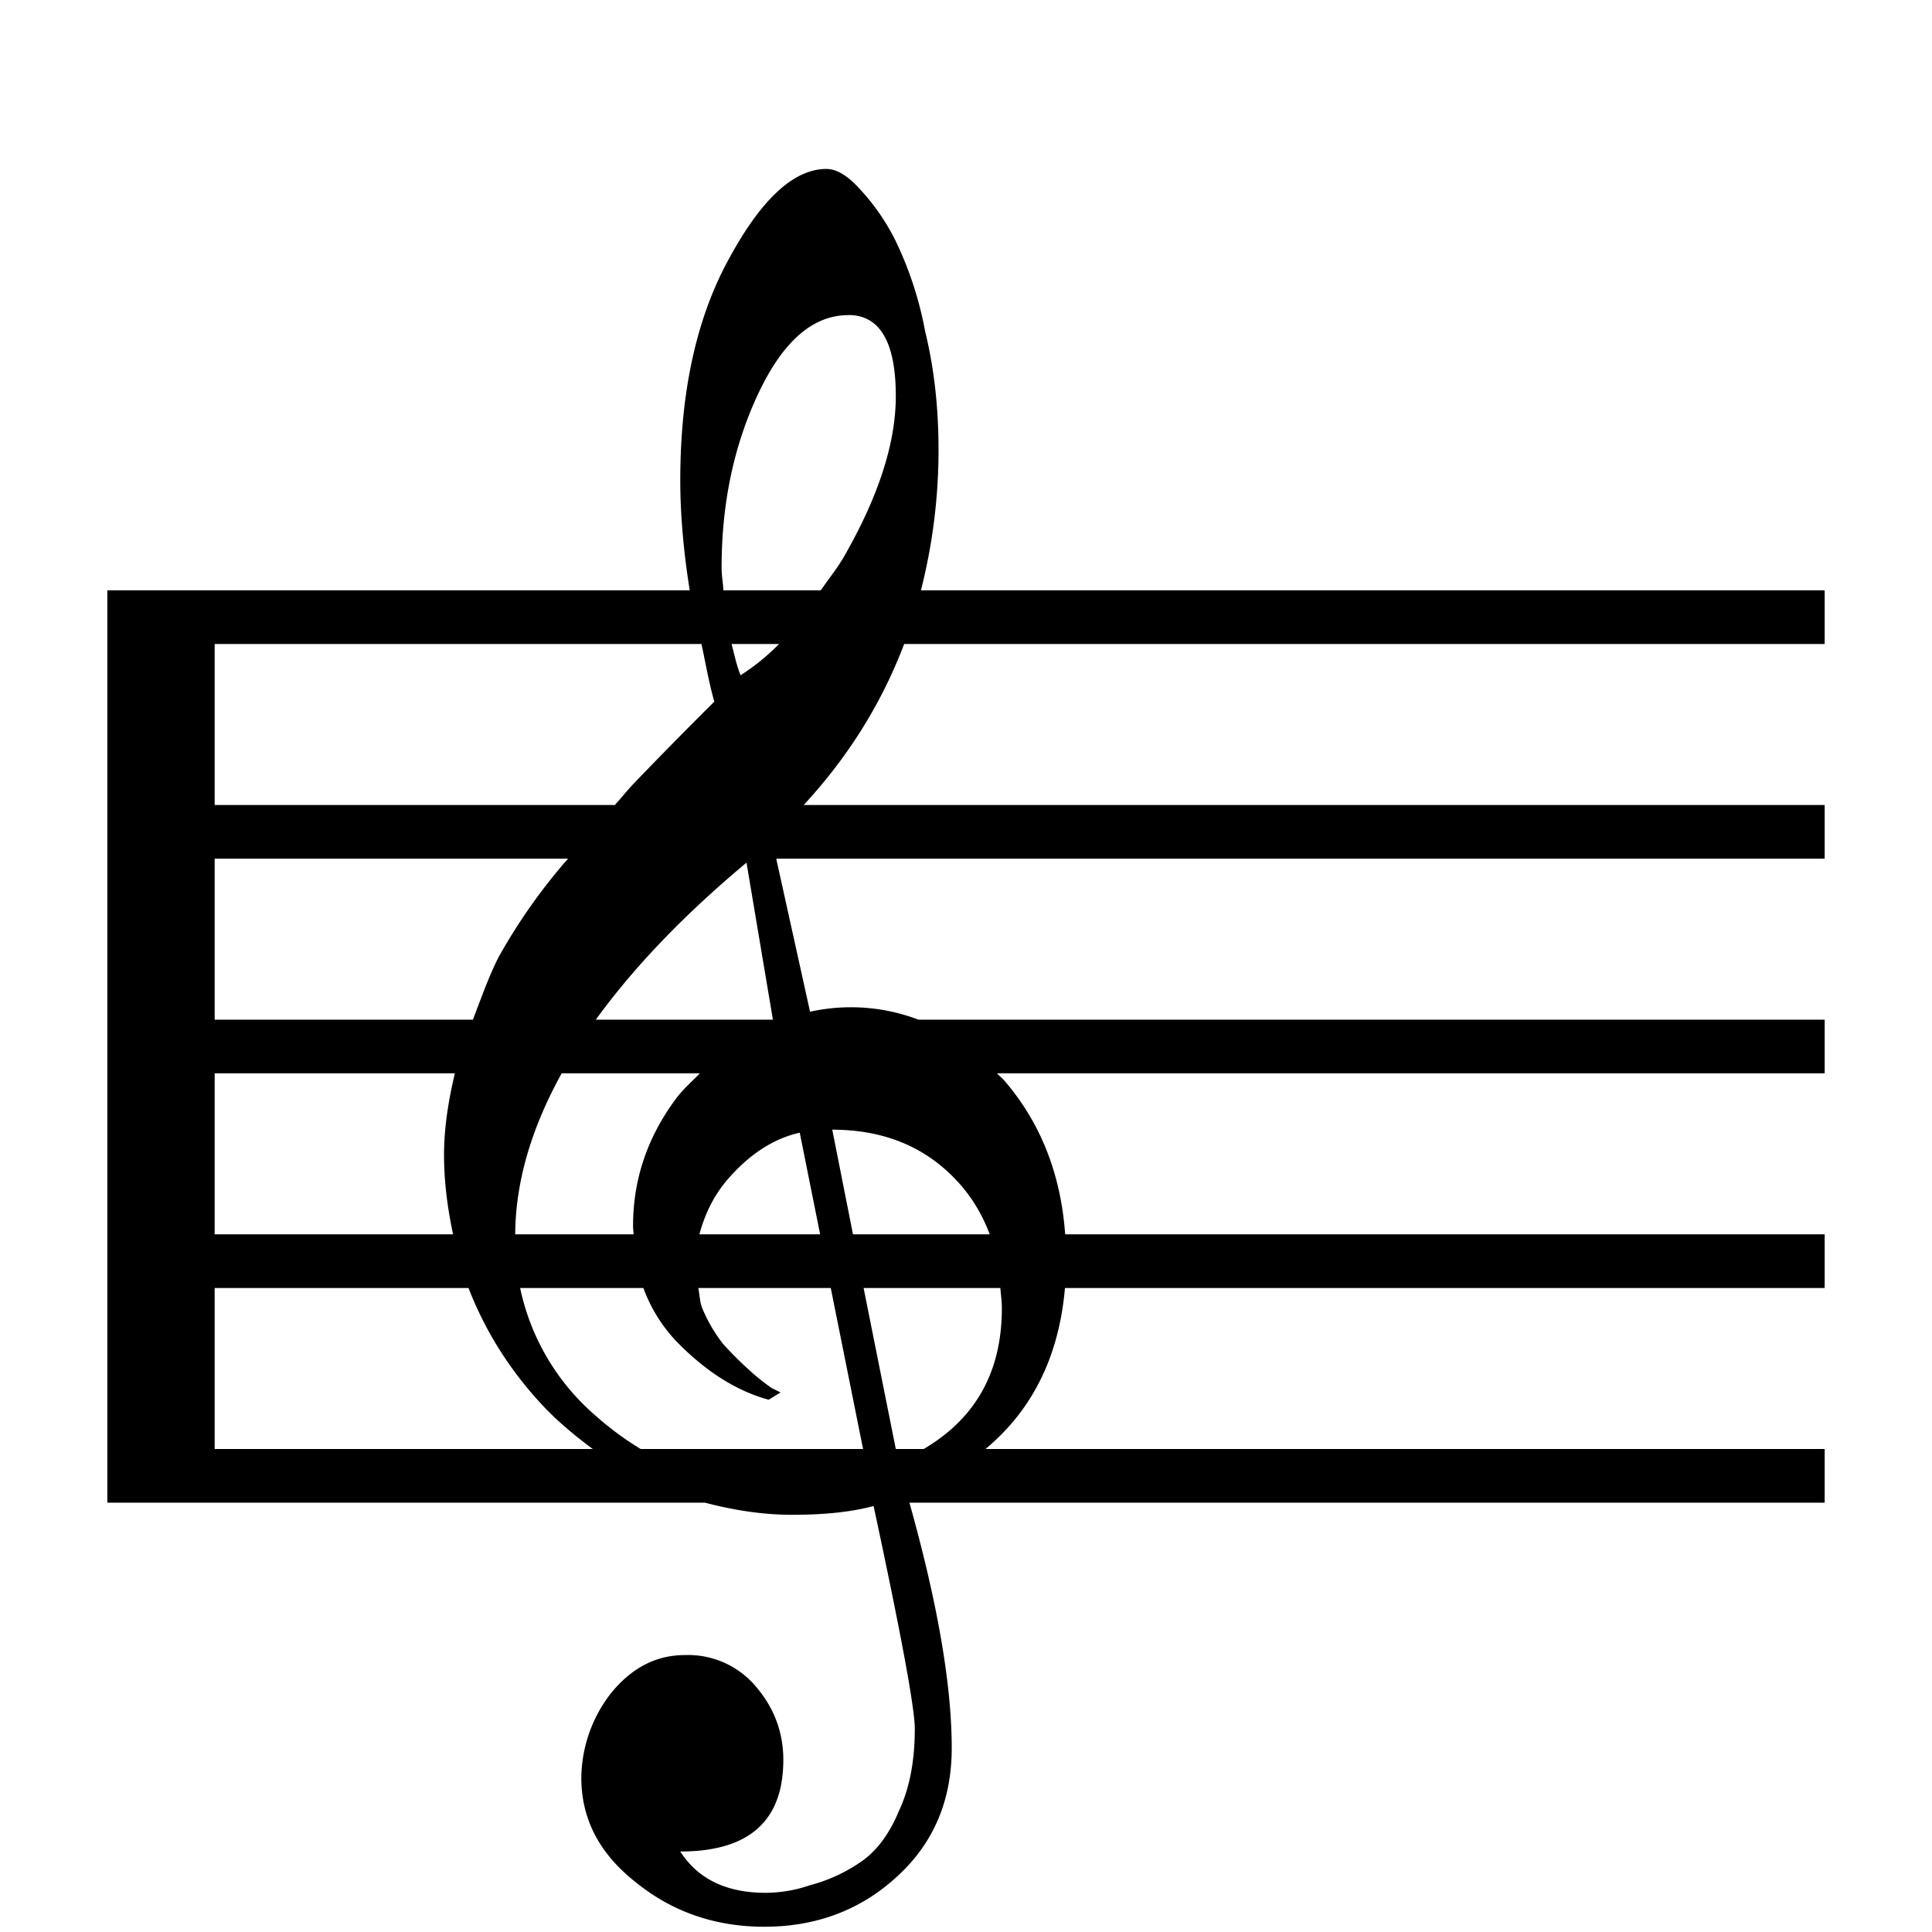 <svg xmlns="http://www.w3.org/2000/svg" height="18" viewBox="0 0 18 18" width="18"><path d="M7.7 1.574c-.303 0-.606.279-.909.838-.302.55-.453 1.238-.453 2.063 0 .323.031.667.088 1.025H1V14h5.568c.26.068.53.113.815.113.302 0 .554-.027.756-.082.256 1.192.384 1.884.384 2.076 0 .303-.05.559-.15.77-.092.22-.215.382-.371.482a1.504 1.504 0 0 1-.455.205 1.294 1.294 0 0 1-.412.071c-.367 0-.632-.128-.797-.385.642 0 .96-.285.96-.854 0-.256-.085-.485-.259-.687a.825.825 0 0 0-.66-.289c-.266 0-.495.119-.688.357a1.303 1.303 0 0 0-.275.785c0 .386.169.709.508.975.339.275.739.414 1.197.414.486 0 .9-.157 1.238-.469.34-.311.508-.709.508-1.195 0-.596-.135-1.363-.394-2.287H17v-.5H9.182c.438-.365.685-.865.74-1.5H17v-.5H9.924c-.04-.553-.223-1.031-.563-1.428-.023-.027-.048-.046-.072-.072H17v-.5H8.557a1.768 1.768 0 0 0-1.01-.074L7.232 8H17v-.5H7.488c.416-.45.727-.95.936-1.5H17v-.5H8.58a5.29 5.29 0 0 0 .164-1.313c0-.394-.042-.762-.125-1.101a3.321 3.321 0 0 0-.273-.838 2.029 2.029 0 0 0-.344-.496c-.11-.12-.211-.178-.303-.178zm.204 1.361c.294 0 .442.252.442.756 0 .431-.157.921-.469 1.471-.074.133-.153.225-.23.338H6.74c-.004-.072-.017-.137-.017-.213 0-.596.114-1.137.343-1.623.23-.486.508-.728.838-.728zM2 6h4.535c.04.18.067.35.12.537-.322.32-.575.58-.759.772-.044.046-.117.136-.168.191H2V6zm4.816 0h.442a2.026 2.026 0 0 1-.358.291c-.037-.089-.058-.192-.084-.291zM2 8h3.293c-.022.026-.034.037-.057.065a5.343 5.343 0 0 0-.59.851c-.086.167-.162.38-.24.584H2V8zm4.955.037L7.201 9.5h-1.65c.348-.48.811-.968 1.404-1.463zM2 10h2.238c-.061.256-.101.51-.101.76 0 .258.034.502.084.74H2V10zm3.232 0H6.52c-.074.078-.151.142-.222.236-.266.358-.4.753-.4 1.184 0 .028.004.053.005.08H4.8c.003-.492.152-.992.433-1.5zm2.522.525c.467 0 .847.151 1.14.454.145.149.253.323.327.521H7.947l-.193-.975zm-.303.028l.19.947H6.516c.046-.168.117-.334.248-.494.21-.248.44-.398.687-.453zM2 12h2.365c.158.408.395.785.72 1.125.14.143.287.263.438.375H2V12zm2.846 0h1.148c.067.182.168.348.303.492.275.284.563.467.865.549l.11-.068-.083-.041a2.07 2.07 0 0 1-.205-.164 3.412 3.412 0 0 1-.248-.248 1.425 1.425 0 0 1-.193-.331c-.025-.063-.024-.126-.037-.189H7.74l.301 1.5H5.969a2.84 2.84 0 0 1-.416-.307A2.154 2.154 0 0 1 4.846 12zm3.2 0H9.32c.005.063.014.123.014.189 0 .601-.252 1.031-.728 1.311h-.26l-.3-1.5z"/></svg>